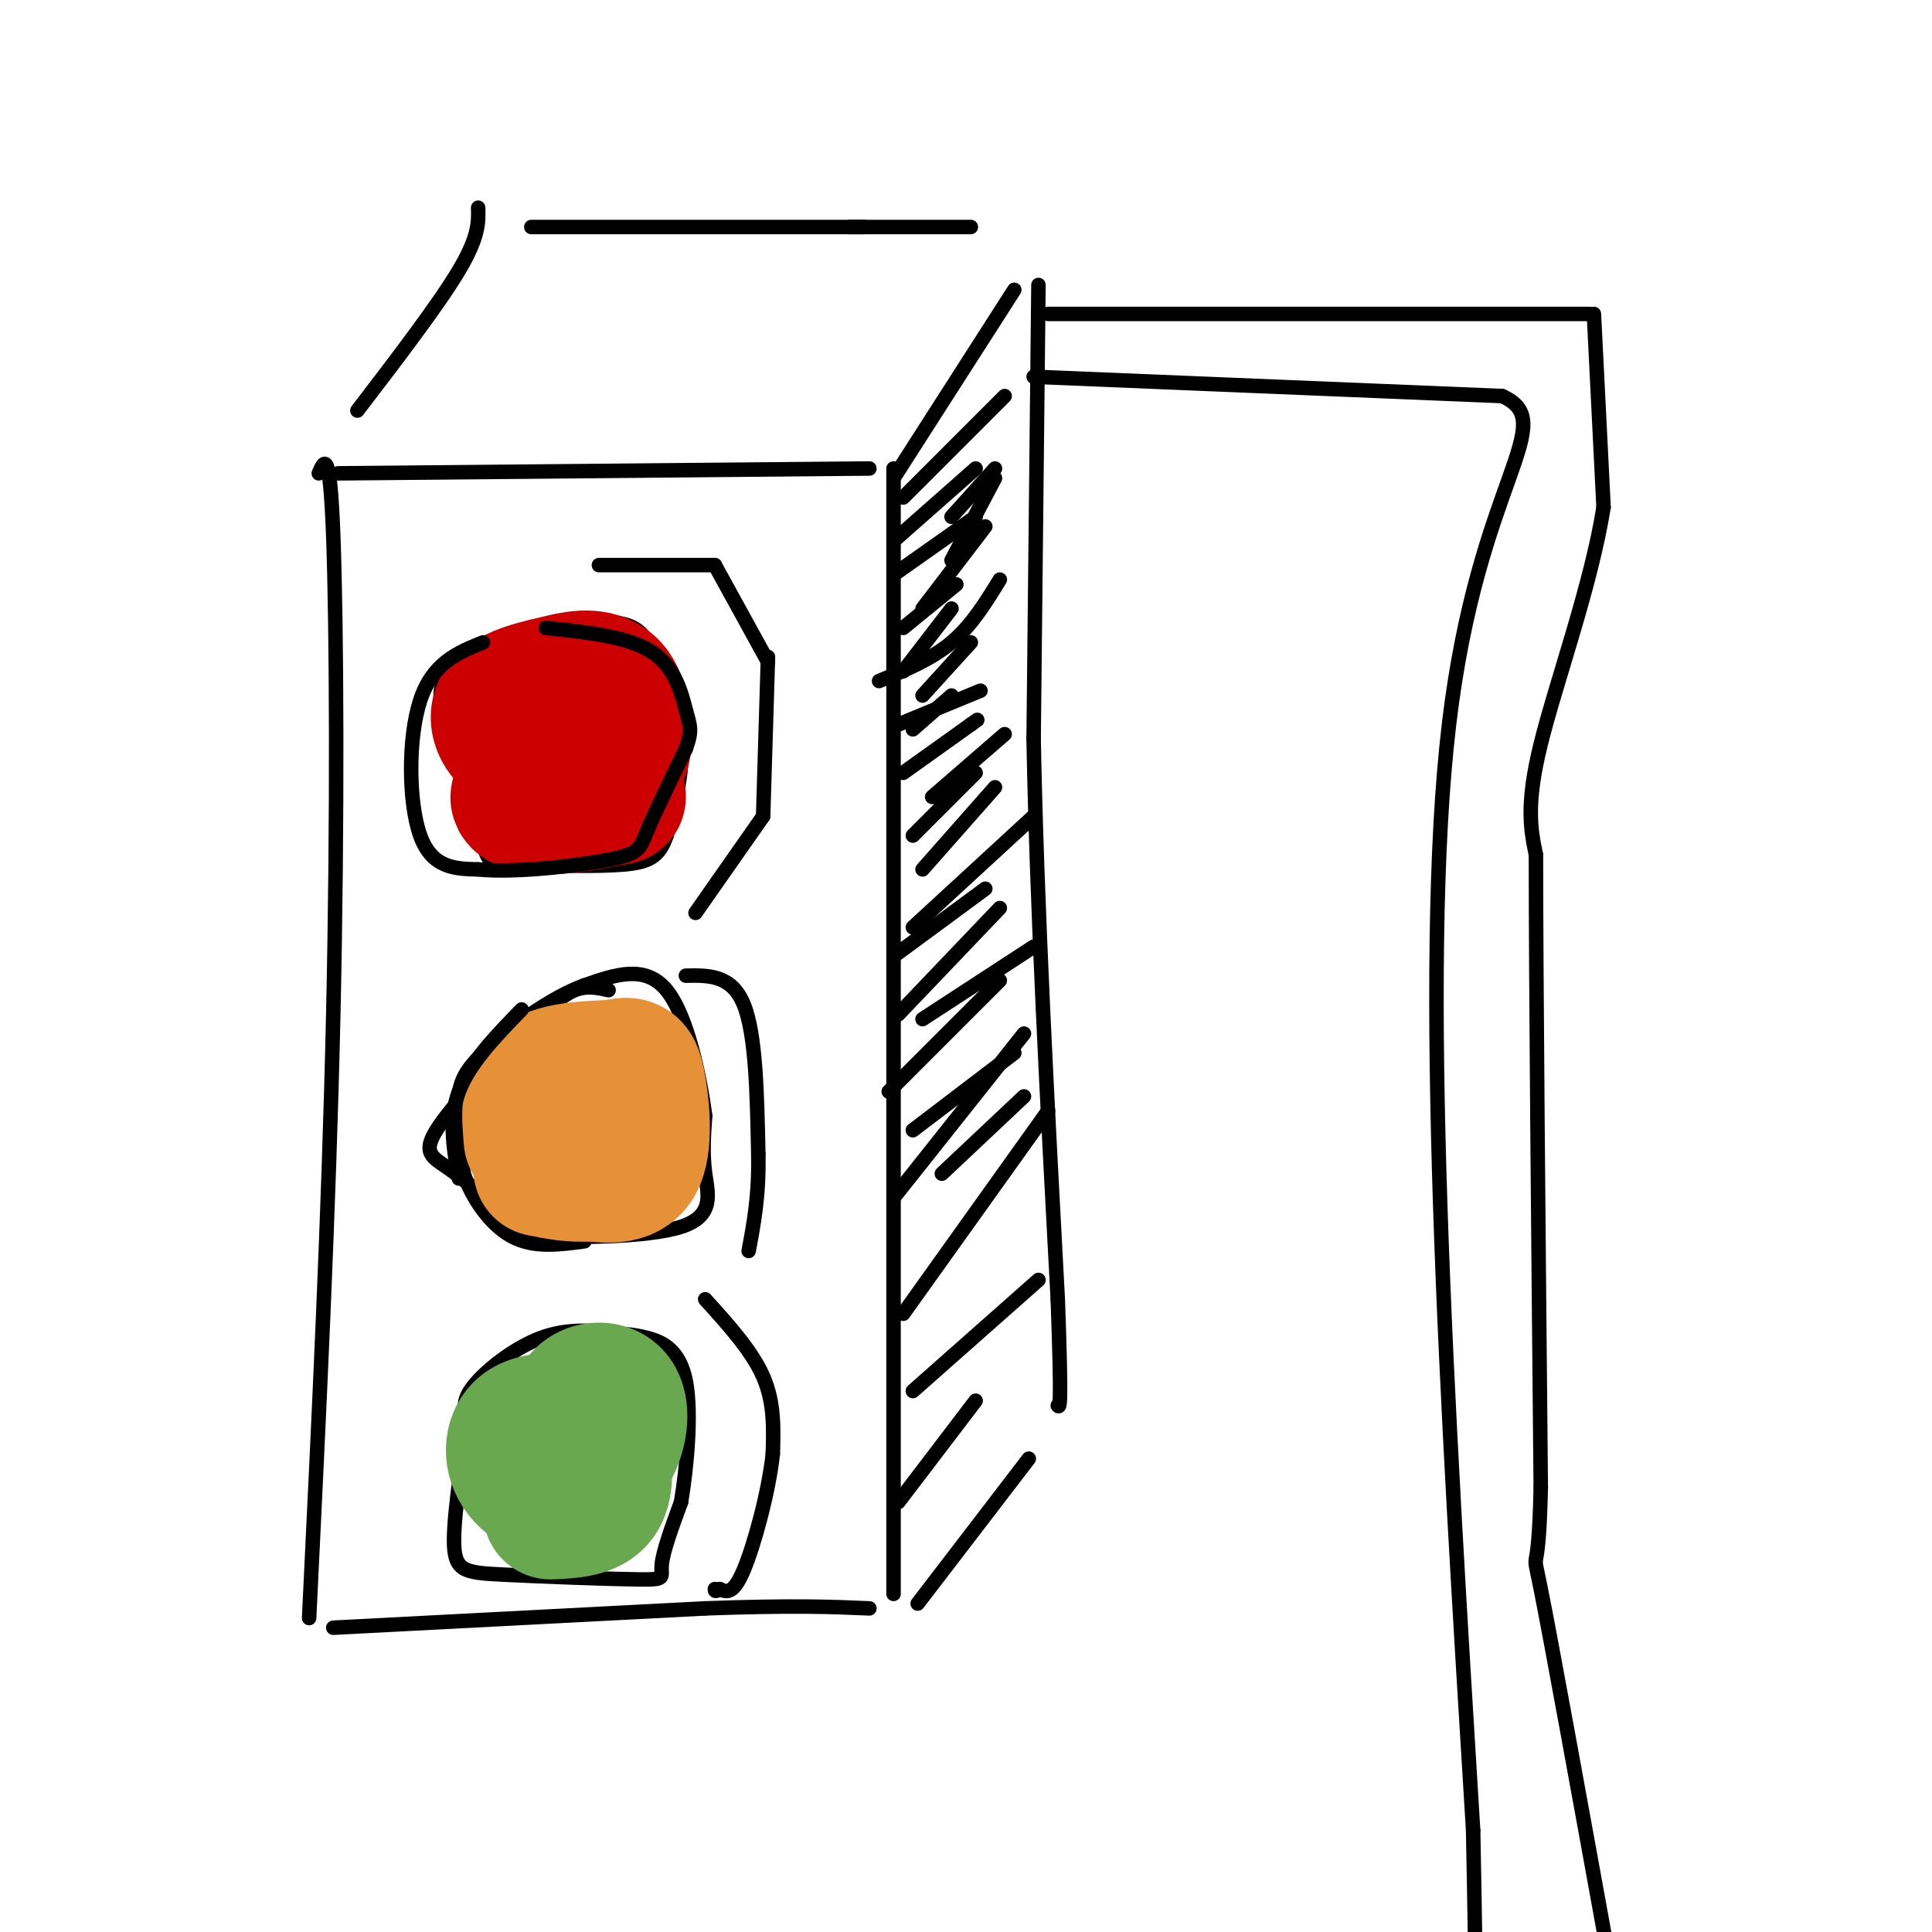 <svg viewBox='0 0 400 400' version='1.1' xmlns='http://www.w3.org/2000/svg' xmlns:xlink='http://www.w3.org/1999/xlink'><g fill='none' stroke='rgb(0,0,0)' stroke-width='3' stroke-linecap='round' stroke-linejoin='round'><path d='M70,98c0.000,0.000 110.000,-1.000 110,-1'/><path d='M66,98c1.156,-2.733 2.311,-5.467 3,13c0.689,18.467 0.911,58.133 0,99c-0.911,40.867 -2.956,82.933 -5,125'/><path d='M185,97c0.000,0.000 0.000,233.000 0,233'/><path d='M69,337c0.000,0.000 77.000,-4.000 77,-4'/><path d='M146,333c18.500,-0.667 26.250,-0.333 34,0'/><path d='M185,99c0.000,0.000 25.000,-39.000 25,-39'/><path d='M190,332c0.000,0.000 23.000,-30.000 23,-30'/><path d='M215,59c0.000,0.000 -1.000,94.000 -1,94'/><path d='M214,153c0.667,35.000 2.833,75.500 5,116'/><path d='M219,269c0.833,23.000 0.417,22.500 0,22'/><path d='M74,85c8.417,-11.000 16.833,-22.000 21,-29c4.167,-7.000 4.083,-10.000 4,-13'/><path d='M110,47c0.000,0.000 69.000,0.000 69,0'/><path d='M176,47c0.000,0.000 25.000,0.000 25,0'/><path d='M124,117c0.000,0.000 24.000,0.000 24,0'/><path d='M148,117c0.000,0.000 11.000,20.000 11,20'/><path d='M159,136c0.000,0.000 -1.000,33.000 -1,33'/><path d='M158,169c0.000,0.000 -14.000,20.000 -14,20'/><path d='M107,131c8.167,-1.333 16.333,-2.667 21,-2c4.667,0.667 5.833,3.333 7,6'/><path d='M135,135c2.556,4.044 5.444,11.156 6,18c0.556,6.844 -1.222,13.422 -3,20'/><path d='M138,173c-1.489,4.444 -3.711,5.556 -9,6c-5.289,0.444 -13.644,0.222 -22,0'/><path d='M107,179c-4.622,0.267 -5.178,0.933 -7,-4c-1.822,-4.933 -4.911,-15.467 -8,-26'/><path d='M92,149c-1.422,-5.956 -0.978,-7.844 2,-10c2.978,-2.156 8.489,-4.578 14,-7'/><path d='M126,205c-2.250,-0.500 -4.500,-1.000 -7,0c-2.500,1.000 -5.250,3.500 -8,6'/><path d='M111,211c-5.726,5.500 -16.042,16.250 -20,22c-3.958,5.750 -1.560,6.500 2,9c3.560,2.500 8.280,6.750 13,11'/><path d='M106,253c1.692,2.365 -0.577,2.778 6,3c6.577,0.222 22.002,0.252 29,-2c6.998,-2.252 5.571,-6.786 5,-11c-0.571,-4.214 -0.285,-8.107 0,-12'/><path d='M146,231c-1.022,-7.600 -3.578,-20.600 -8,-26c-4.422,-5.400 -10.711,-3.200 -17,-1'/><path d='M121,204c-7.071,2.524 -16.250,9.333 -21,14c-4.750,4.667 -5.071,7.190 -5,11c0.071,3.810 0.536,8.905 1,14'/><path d='M96,243c1.711,5.022 5.489,10.578 10,13c4.511,2.422 9.756,1.711 15,1'/><path d='M128,276c-5.222,-0.533 -10.444,-1.067 -16,1c-5.556,2.067 -11.444,6.733 -14,10c-2.556,3.267 -1.778,5.133 -1,7'/><path d='M97,294c-1.004,6.338 -3.015,18.685 -3,25c0.015,6.315 2.056,6.600 10,7c7.944,0.400 21.793,0.915 28,1c6.207,0.085 4.774,-0.262 5,-3c0.226,-2.738 2.113,-7.869 4,-13'/><path d='M141,311c1.214,-7.143 2.250,-18.500 1,-25c-1.250,-6.500 -4.786,-8.143 -8,-9c-3.214,-0.857 -6.107,-0.929 -9,-1'/><path d='M142,202c4.750,-0.083 9.500,-0.167 12,6c2.500,6.167 2.750,18.583 3,31'/><path d='M157,239c0.167,8.500 -0.917,14.250 -2,20'/><path d='M146,269c4.833,5.333 9.667,10.667 12,16c2.333,5.333 2.167,10.667 2,16'/><path d='M160,301c-0.800,7.644 -3.800,18.756 -6,24c-2.200,5.244 -3.600,4.622 -5,4'/><path d='M149,329c-1.000,0.667 -1.000,0.333 -1,0'/></g>
<g fill='none' stroke='rgb(204,0,0)' stroke-width='28' stroke-linecap='round' stroke-linejoin='round'><path d='M120,154c0.000,0.000 -13.000,0.000 -13,0'/><path d='M107,154c-3.267,-1.556 -4.933,-5.444 -3,-8c1.933,-2.556 7.467,-3.778 13,-5'/><path d='M117,141c4.107,-1.000 7.875,-1.000 10,2c2.125,3.000 2.607,9.000 2,12c-0.607,3.000 -2.304,3.000 -4,3'/><path d='M125,158c-3.500,1.500 -10.250,3.750 -17,6'/><path d='M108,164c-2.200,1.689 0.800,2.911 5,3c4.200,0.089 9.600,-0.956 15,-2'/></g>
<g fill='none' stroke='rgb(230,145,56)' stroke-width='28' stroke-linecap='round' stroke-linejoin='round'><path d='M110,236c-0.417,-4.750 -0.833,-9.500 2,-12c2.833,-2.500 8.917,-2.750 15,-3'/><path d='M127,221c3.333,-0.702 4.167,-0.958 5,3c0.833,3.958 1.667,12.131 0,16c-1.667,3.869 -5.833,3.435 -10,3'/><path d='M122,243c-3.333,0.333 -6.667,-0.333 -10,-1'/></g>
<g fill='none' stroke='rgb(106,168,79)' stroke-width='28' stroke-linecap='round' stroke-linejoin='round'><path d='M121,301c-1.167,-4.298 -2.333,-8.595 -1,-11c1.333,-2.405 5.167,-2.917 7,-1c1.833,1.917 1.667,6.262 0,10c-1.667,3.738 -4.833,6.869 -8,10'/><path d='M119,309c-3.607,1.155 -8.625,-0.958 -11,-4c-2.375,-3.042 -2.107,-7.012 0,-9c2.107,-1.988 6.054,-1.994 10,-2'/><path d='M118,294c2.786,0.202 4.750,1.708 6,5c1.250,3.292 1.786,8.369 0,11c-1.786,2.631 -5.893,2.815 -10,3'/></g>
<g fill='none' stroke='rgb(0,0,0)' stroke-width='3' stroke-linecap='round' stroke-linejoin='round'><path d='M100,133c-5.222,2.111 -10.444,4.222 -13,12c-2.556,7.778 -2.444,21.222 0,28c2.444,6.778 7.222,6.889 12,7'/><path d='M99,180c7.583,0.786 20.542,-0.750 27,-2c6.458,-1.250 6.417,-2.214 8,-6c1.583,-3.786 4.792,-10.393 8,-17'/><path d='M142,155c1.393,-3.786 0.875,-4.750 0,-8c-0.875,-3.250 -2.107,-8.786 -7,-12c-4.893,-3.214 -13.446,-4.107 -22,-5'/><path d='M108,209c-5.417,5.583 -10.833,11.167 -13,17c-2.167,5.833 -1.083,11.917 0,18'/><path d='M217,65c0.000,0.000 112.000,0.000 112,0'/><path d='M214,78c0.000,0.000 97.000,4.000 97,4'/><path d='M311,82c12.422,5.556 -5.022,17.444 -11,68c-5.978,50.556 -0.489,139.778 5,229'/><path d='M305,379c0.833,43.000 0.417,36.000 0,29'/><path d='M330,65c0.000,0.000 2.000,40.000 2,40'/><path d='M332,105c-2.533,16.089 -9.867,36.311 -13,49c-3.133,12.689 -2.067,17.844 -1,23'/><path d='M318,177c0.000,25.667 0.500,78.333 1,131'/><path d='M319,308c-0.467,21.667 -2.133,10.333 0,21c2.133,10.667 8.067,43.333 14,76'/><path d='M185,112c0.000,0.000 17.000,-15.000 17,-15'/><path d='M187,103c0.000,0.000 21.000,-21.000 21,-21'/><path d='M185,119c0.000,0.000 17.000,-12.000 17,-12'/><path d='M182,141c5.417,-2.250 10.833,-4.500 15,-8c4.167,-3.500 7.083,-8.250 10,-13'/><path d='M186,150c0.000,0.000 17.000,-7.000 17,-7'/><path d='M186,311c0.000,0.000 16.000,-21.000 16,-21'/><path d='M189,288c0.000,0.000 26.000,-23.000 26,-23'/><path d='M187,272c0.000,0.000 30.000,-42.000 30,-42'/><path d='M185,248c0.000,0.000 27.000,-34.000 27,-34'/><path d='M184,226c0.000,0.000 23.000,-23.000 23,-23'/><path d='M186,210c0.000,0.000 21.000,-22.000 21,-22'/><path d='M189,192c0.000,0.000 25.000,-23.000 25,-23'/><path d='M189,173c0.000,0.000 13.000,-13.000 13,-13'/><path d='M193,165c0.000,0.000 15.000,-13.000 15,-13'/><path d='M187,160c0.000,0.000 14.000,-10.000 14,-10'/><path d='M201,150c2.333,-1.667 1.167,-0.833 0,0'/><path d='M189,151c0.000,0.000 8.000,-7.000 8,-7'/><path d='M191,144c0.000,0.000 10.000,-11.000 10,-11'/><path d='M187,139c0.000,0.000 10.000,-13.000 10,-13'/><path d='M187,130c0.000,0.000 11.000,-9.000 11,-9'/><path d='M191,126c0.000,0.000 13.000,-17.000 13,-17'/><path d='M197,116c0.000,0.000 9.000,-17.000 9,-17'/><path d='M197,107c0.000,0.000 9.000,-10.000 9,-10'/><path d='M191,180c0.000,0.000 15.000,-17.000 15,-17'/><path d='M185,198c0.000,0.000 19.000,-14.000 19,-14'/><path d='M191,211c0.000,0.000 23.000,-15.000 23,-15'/><path d='M189,234c0.000,0.000 21.000,-16.000 21,-16'/><path d='M195,243c0.000,0.000 17.000,-16.000 17,-16'/></g>
</svg>
